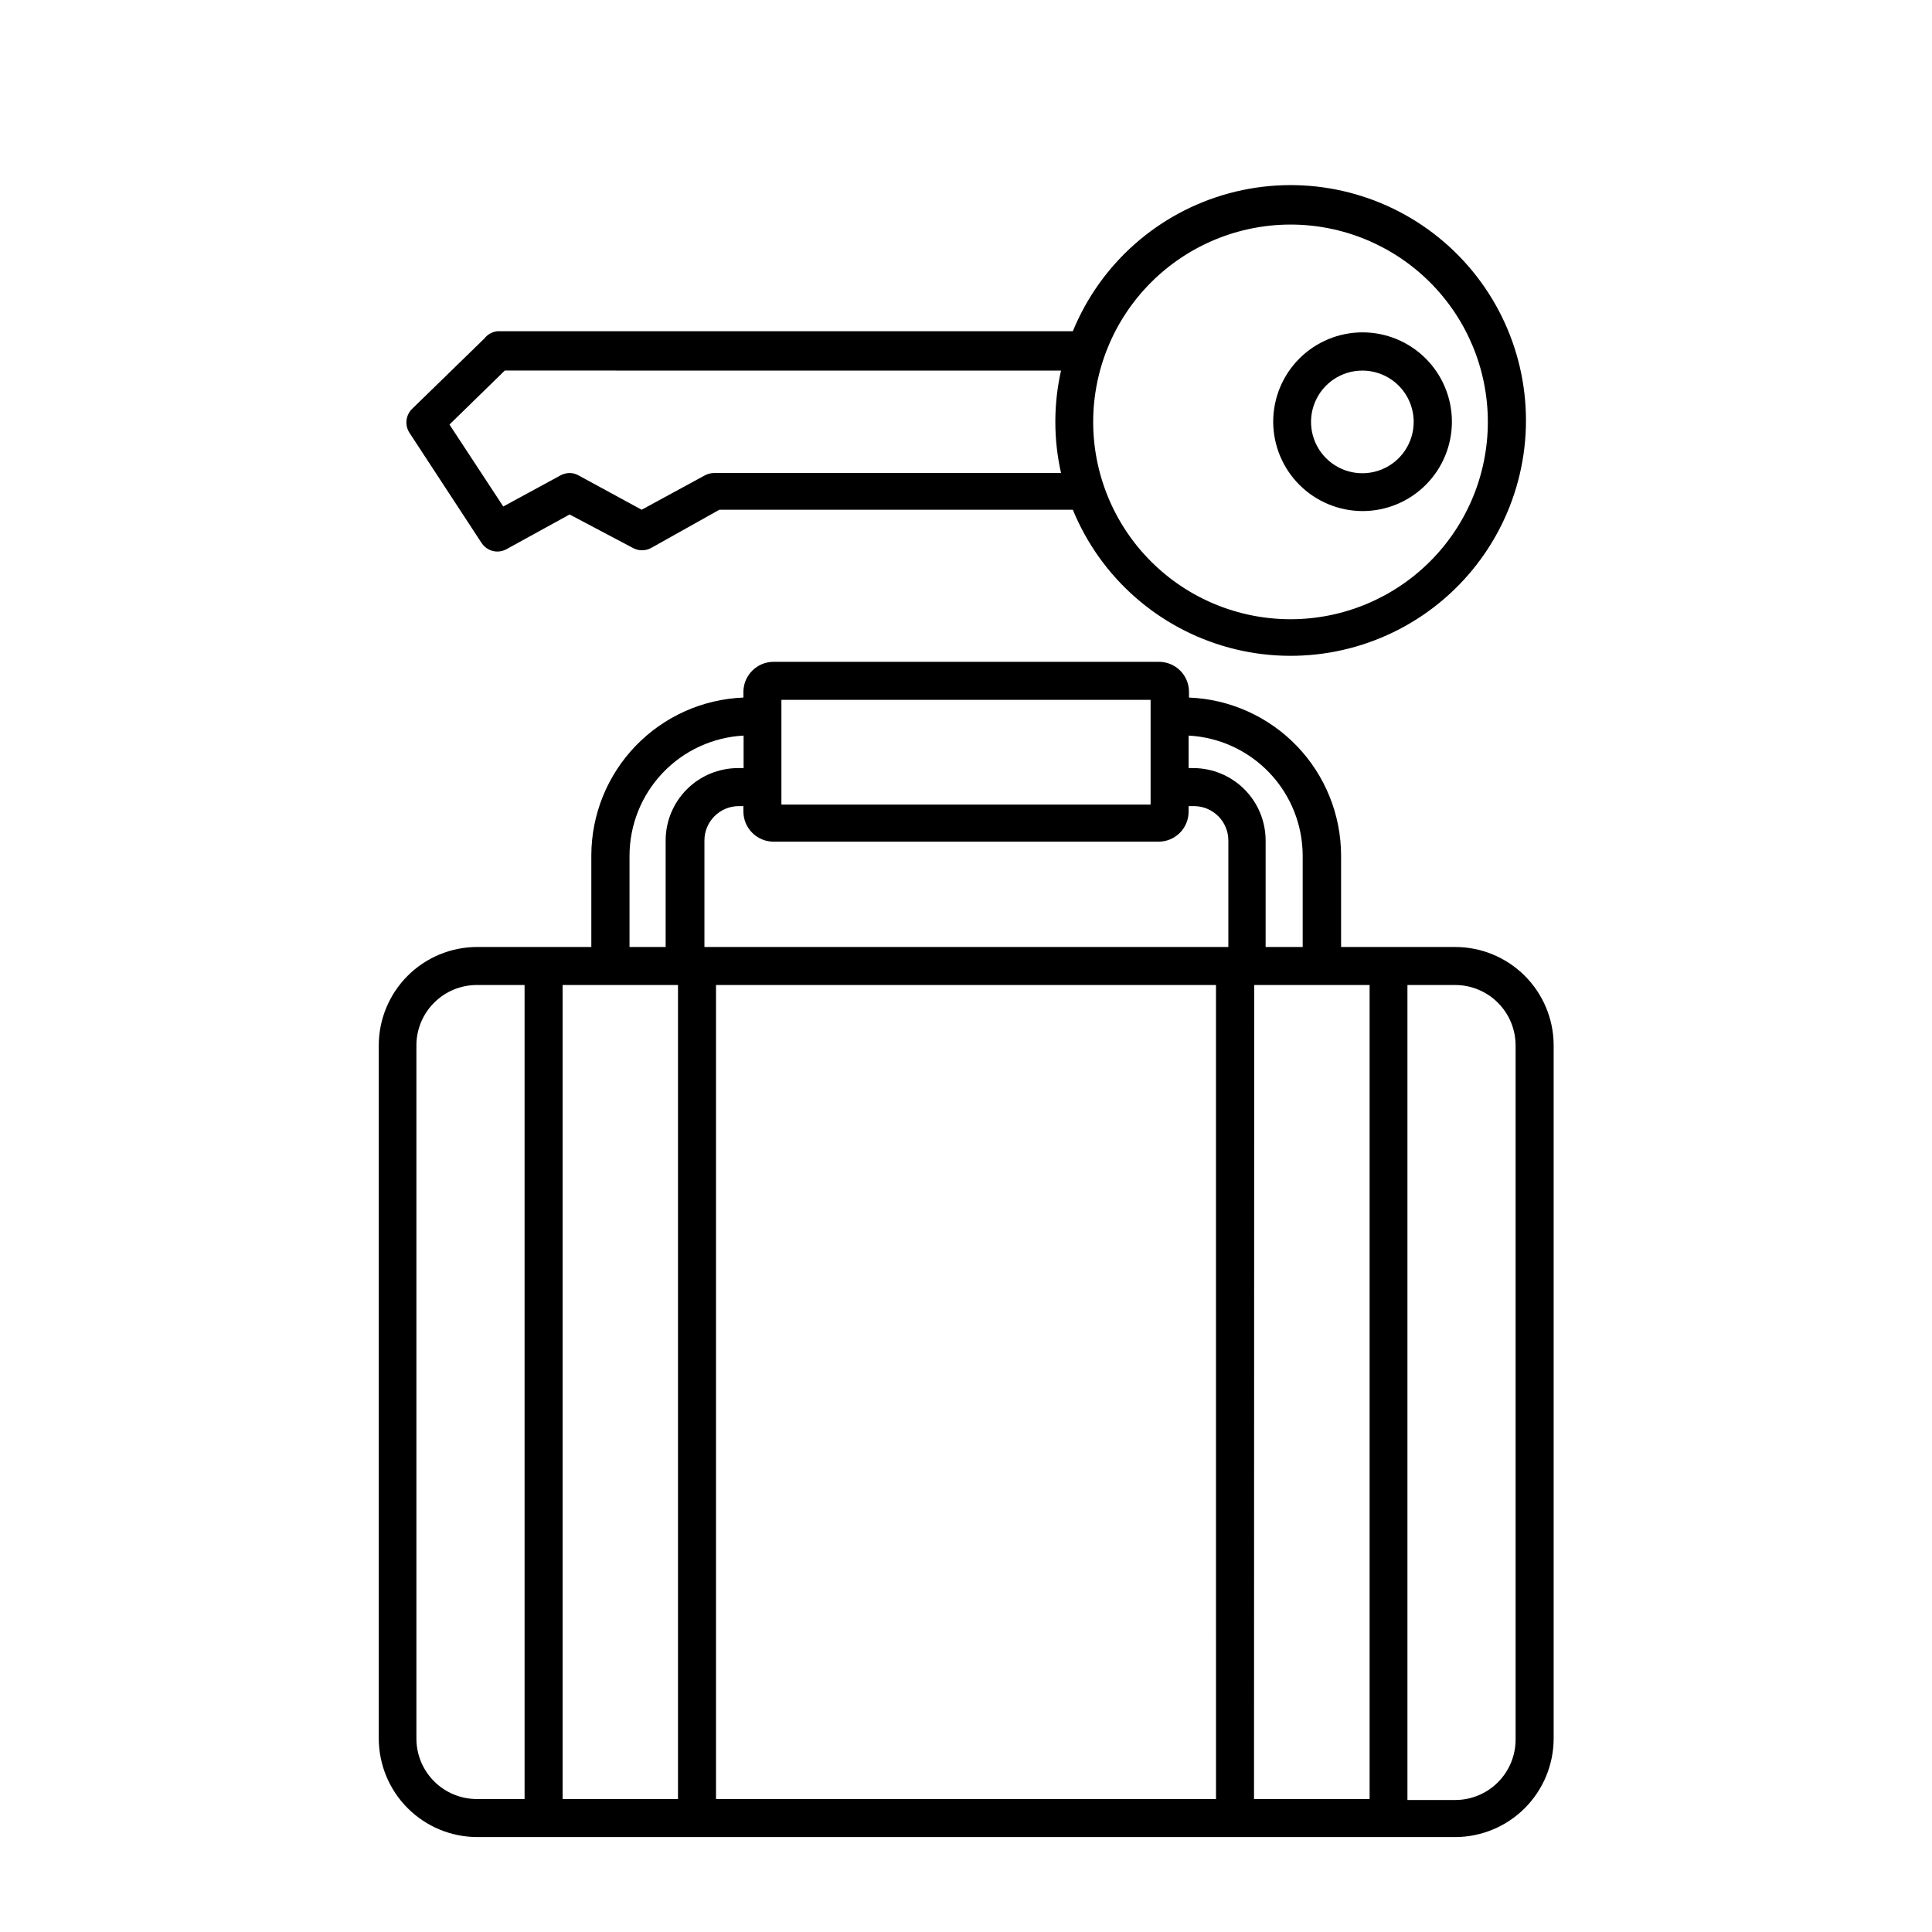 <?xml version="1.0" encoding="UTF-8"?>
<!-- Uploaded to: SVG Repo, www.svgrepo.com, Generator: SVG Repo Mixer Tools -->
<svg fill="#000000" width="800px" height="800px" version="1.1" viewBox="144 144 512 512" xmlns="http://www.w3.org/2000/svg">
 <g>
  <path d="m529.63 394.96h-30.23v-24.234c-0.016-10.832-4.219-21.234-11.73-29.039-7.512-7.801-17.75-12.398-28.574-12.828v-1.512c0-2.129-0.852-4.168-2.367-5.664-1.512-1.496-3.562-2.32-5.691-2.293h-102.02c-4.402 0-7.981 3.555-8.008 7.957v1.512c-10.824 0.43-21.062 5.027-28.574 12.828-7.512 7.805-11.715 18.207-11.73 29.039v24.234h-30.23c-6.922 0-13.559 2.75-18.453 7.644s-7.644 11.531-7.644 18.453v183.69c0.016 6.918 2.769 13.547 7.66 18.441 4.891 4.891 11.52 7.644 18.438 7.656h259.16c6.918-0.012 13.547-2.766 18.438-7.656 4.891-4.894 7.644-11.523 7.66-18.441v-183.94c-0.066-6.875-2.848-13.449-7.734-18.289-4.887-4.84-11.484-7.555-18.363-7.555zm16.02 210.04c0 4.246-1.688 8.324-4.691 11.328-3.004 3.004-7.078 4.691-11.328 4.691h-12.645v-215.98h12.645c4.25 0 8.324 1.688 11.328 4.695 3.004 3.004 4.691 7.078 4.691 11.328zm-211.9 15.77v-215.73h132.5l0.004 215.73zm-79.398-16.023v-183.94c0.066-4.203 1.781-8.215 4.781-11.164 2.996-2.953 7.035-4.606 11.238-4.606h12.645l0.004 215.73h-12.648c-4.246 0-8.324-1.691-11.328-4.695-3.004-3.004-4.691-7.078-4.691-11.328zm38.742 16.02v-215.73h30.582v215.73zm17.734-250.04c0.027-8.156 3.172-15.992 8.793-21.906 5.621-5.91 13.289-9.445 21.438-9.883v8.613h-1.512c-5.074 0.016-9.938 2.035-13.523 5.625-3.59 3.586-5.609 8.449-5.621 13.52v28.266h-9.574zm19.852 24.234v-28.266c0.027-4.996 4.07-9.039 9.066-9.066h1.258v1.461h0.004c0.027 4.402 3.606 7.961 8.008 7.961h102.02c2.109 0 4.137-0.84 5.629-2.332 1.492-1.492 2.332-3.519 2.332-5.629v-1.461h1.461c4.996 0.027 9.039 4.07 9.066 9.066v28.266zm118.24-37.734h-97.84v-27.762h97.84zm40.305 37.734h-9.824v-28.266c-0.012-5.07-2.035-9.934-5.621-13.52-3.59-3.59-8.449-5.609-13.523-5.625h-1.258v-8.613c8.145 0.438 15.812 3.973 21.434 9.883 5.621 5.914 8.766 13.75 8.793 21.906zm-12.848 10.078h30.582v215.73h-30.633z"/>
  <path d="m272.33 233.74-19.145 18.641c-1.699 1.691-1.973 4.344-0.652 6.348l19.094 29.172c0.938 1.422 2.527 2.273 4.231 2.266 0.848-0.012 1.68-0.238 2.418-0.656l16.676-9.168 16.676 8.816c1.559 0.898 3.481 0.898 5.039 0l17.984-10.078 93.66 0.004c7.363 17.965 22.676 31.477 41.422 36.551 18.742 5.07 38.777 1.125 54.199-10.676 15.418-11.801 24.465-30.113 24.465-49.531 0-19.418-9.047-37.727-24.465-49.527-15.422-11.805-35.457-15.75-54.199-10.68-18.746 5.074-34.059 18.586-41.422 36.555h-152.5c-1.379 0.148-2.637 0.859-3.477 1.965zm213.62-30.23c13.871-0.012 27.18 5.488 37 15.289 9.816 9.801 15.336 23.102 15.344 36.973 0.012 13.875-5.492 27.18-15.297 36.996-9.805 9.812-23.109 15.328-36.98 15.336-13.871 0.004-27.18-5.504-36.988-15.312-9.812-9.809-15.324-23.113-15.324-36.984 0.012-13.855 5.519-27.145 15.312-36.945 9.797-9.805 23.074-15.324 36.934-15.352zm-60.762 65.848h-92.043c-0.852 0.012-1.684 0.238-2.418 0.656l-16.68 9.07-16.676-9.07c-0.73-0.43-1.566-0.656-2.418-0.656-0.863 0.004-1.715 0.23-2.469 0.656l-15.113 8.211-14.258-21.715 14.66-14.309 147.41 0.004c-2.012 8.938-2.012 18.215 0 27.152z"/>
  <path d="m505.04 279.44c6.285 0.012 12.32-2.473 16.77-6.914 4.453-4.438 6.957-10.461 6.961-16.75 0.004-6.285-2.492-12.312-6.938-16.758-4.445-4.445-10.473-6.941-16.758-6.938-6.289 0.004-12.312 2.508-16.754 6.961-4.438 4.449-6.922 10.484-6.91 16.77 0.027 6.258 2.523 12.254 6.949 16.68s10.422 6.922 16.68 6.949zm13.602-23.629c0 5.5-3.312 10.461-8.395 12.566-5.086 2.106-10.934 0.941-14.824-2.949s-5.055-9.738-2.949-14.824c2.106-5.082 7.062-8.395 12.566-8.395 3.609 0 7.066 1.43 9.617 3.984 2.551 2.551 3.984 6.008 3.984 9.617z"/>
 </g>
</svg>